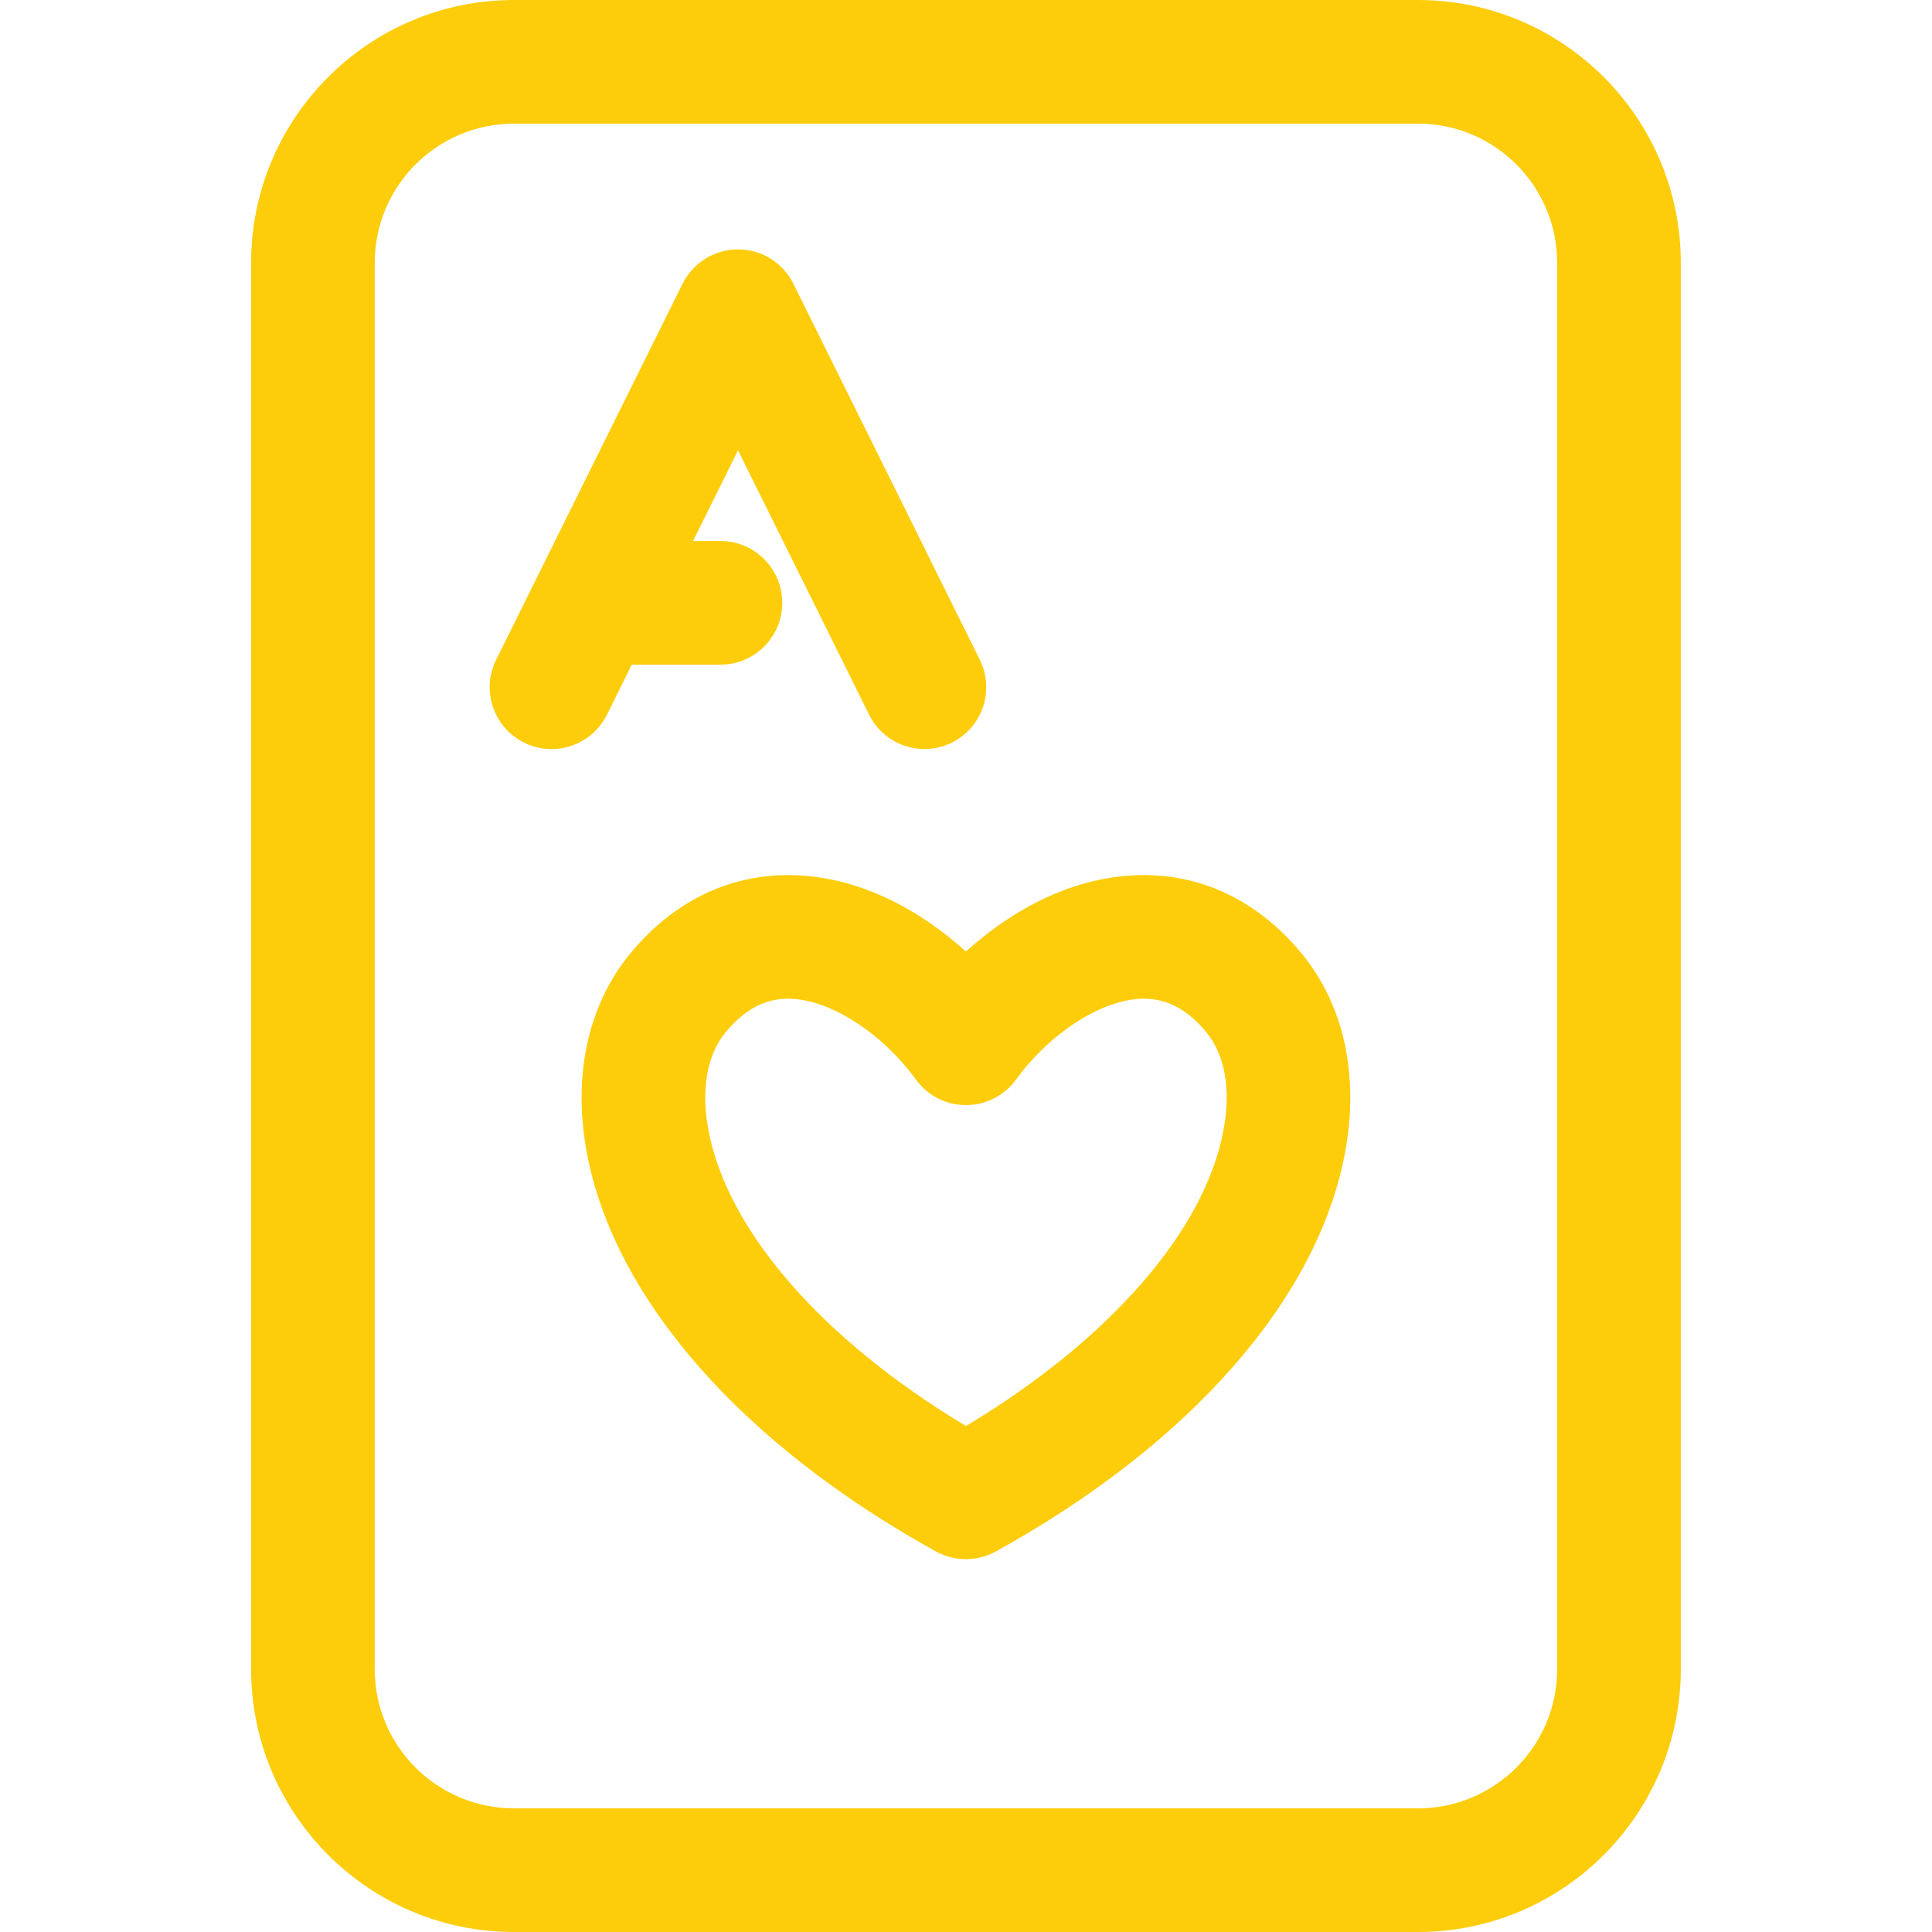 <svg width="40" height="40" viewBox="0 0 40 40" fill="none" xmlns="http://www.w3.org/2000/svg">
<g clip-path="url(#clip0_297_10406)">
<path d="M29.359 0H10.639C7.64 0 5.199 2.441 5.199 5.44V34.56C5.199 37.559 7.64 40 10.639 40H29.359C32.359 40 34.798 37.559 34.799 34.56V5.44C34.799 2.441 32.359 0 29.359 0ZM32.239 34.56C32.239 36.148 30.947 37.44 29.359 37.44H10.639C9.051 37.44 7.758 36.148 7.759 34.56V5.44C7.759 3.851 9.051 2.56 10.639 2.56H29.359C30.947 2.56 32.239 3.851 32.239 5.44V34.56Z" fill="#FDCD0B"/>
<path d="M23.681 18.118C22.258 18.118 20.971 18.821 19.998 19.7C19.026 18.821 17.739 18.118 16.316 18.118C15.065 18.118 13.939 18.673 13.063 19.724C12.174 20.792 11.849 22.265 12.151 23.874C12.718 26.888 15.352 29.895 19.379 32.122C19.573 32.228 19.786 32.281 19.999 32.281C20.212 32.281 20.426 32.227 20.617 32.122C24.646 29.896 27.281 26.89 27.846 23.874C28.149 22.266 27.825 20.792 26.935 19.724C26.059 18.673 24.934 18.118 23.681 18.118ZM25.331 23.4C24.94 25.488 22.965 27.745 19.999 29.524C17.035 27.744 15.059 25.487 14.668 23.4C14.509 22.557 14.638 21.833 15.03 21.363C15.414 20.901 15.836 20.677 16.317 20.677C17.158 20.677 18.246 21.366 18.964 22.353C19.205 22.684 19.589 22.88 19.999 22.88C20.409 22.88 20.793 22.684 21.035 22.353C21.753 21.367 22.841 20.677 23.682 20.677C24.163 20.677 24.584 20.901 24.969 21.363C25.361 21.833 25.49 22.556 25.331 23.4Z" fill="#FDCD0B"/>
<path d="M12.566 14.797L13.08 13.761H14.916C15.622 13.761 16.196 13.188 16.196 12.481C16.196 11.775 15.623 11.201 14.916 11.201H14.349L15.28 9.324L17.994 14.797C18.217 15.248 18.67 15.508 19.141 15.508C19.332 15.508 19.526 15.465 19.708 15.375C20.341 15.06 20.6 14.293 20.286 13.659L16.426 5.874C16.21 5.438 15.765 5.163 15.279 5.163C14.793 5.163 14.349 5.439 14.132 5.874L10.272 13.659C9.958 14.292 10.217 15.061 10.85 15.375C11.482 15.69 12.252 15.431 12.566 14.797Z" fill="#FDCD0B"/>
</g>
<defs>
<clipPath id="clip0_297_10406">
<rect width="40" height="40" fill="white" transform="translate(-0.001)"/>
</clipPath>
</defs>
</svg>
